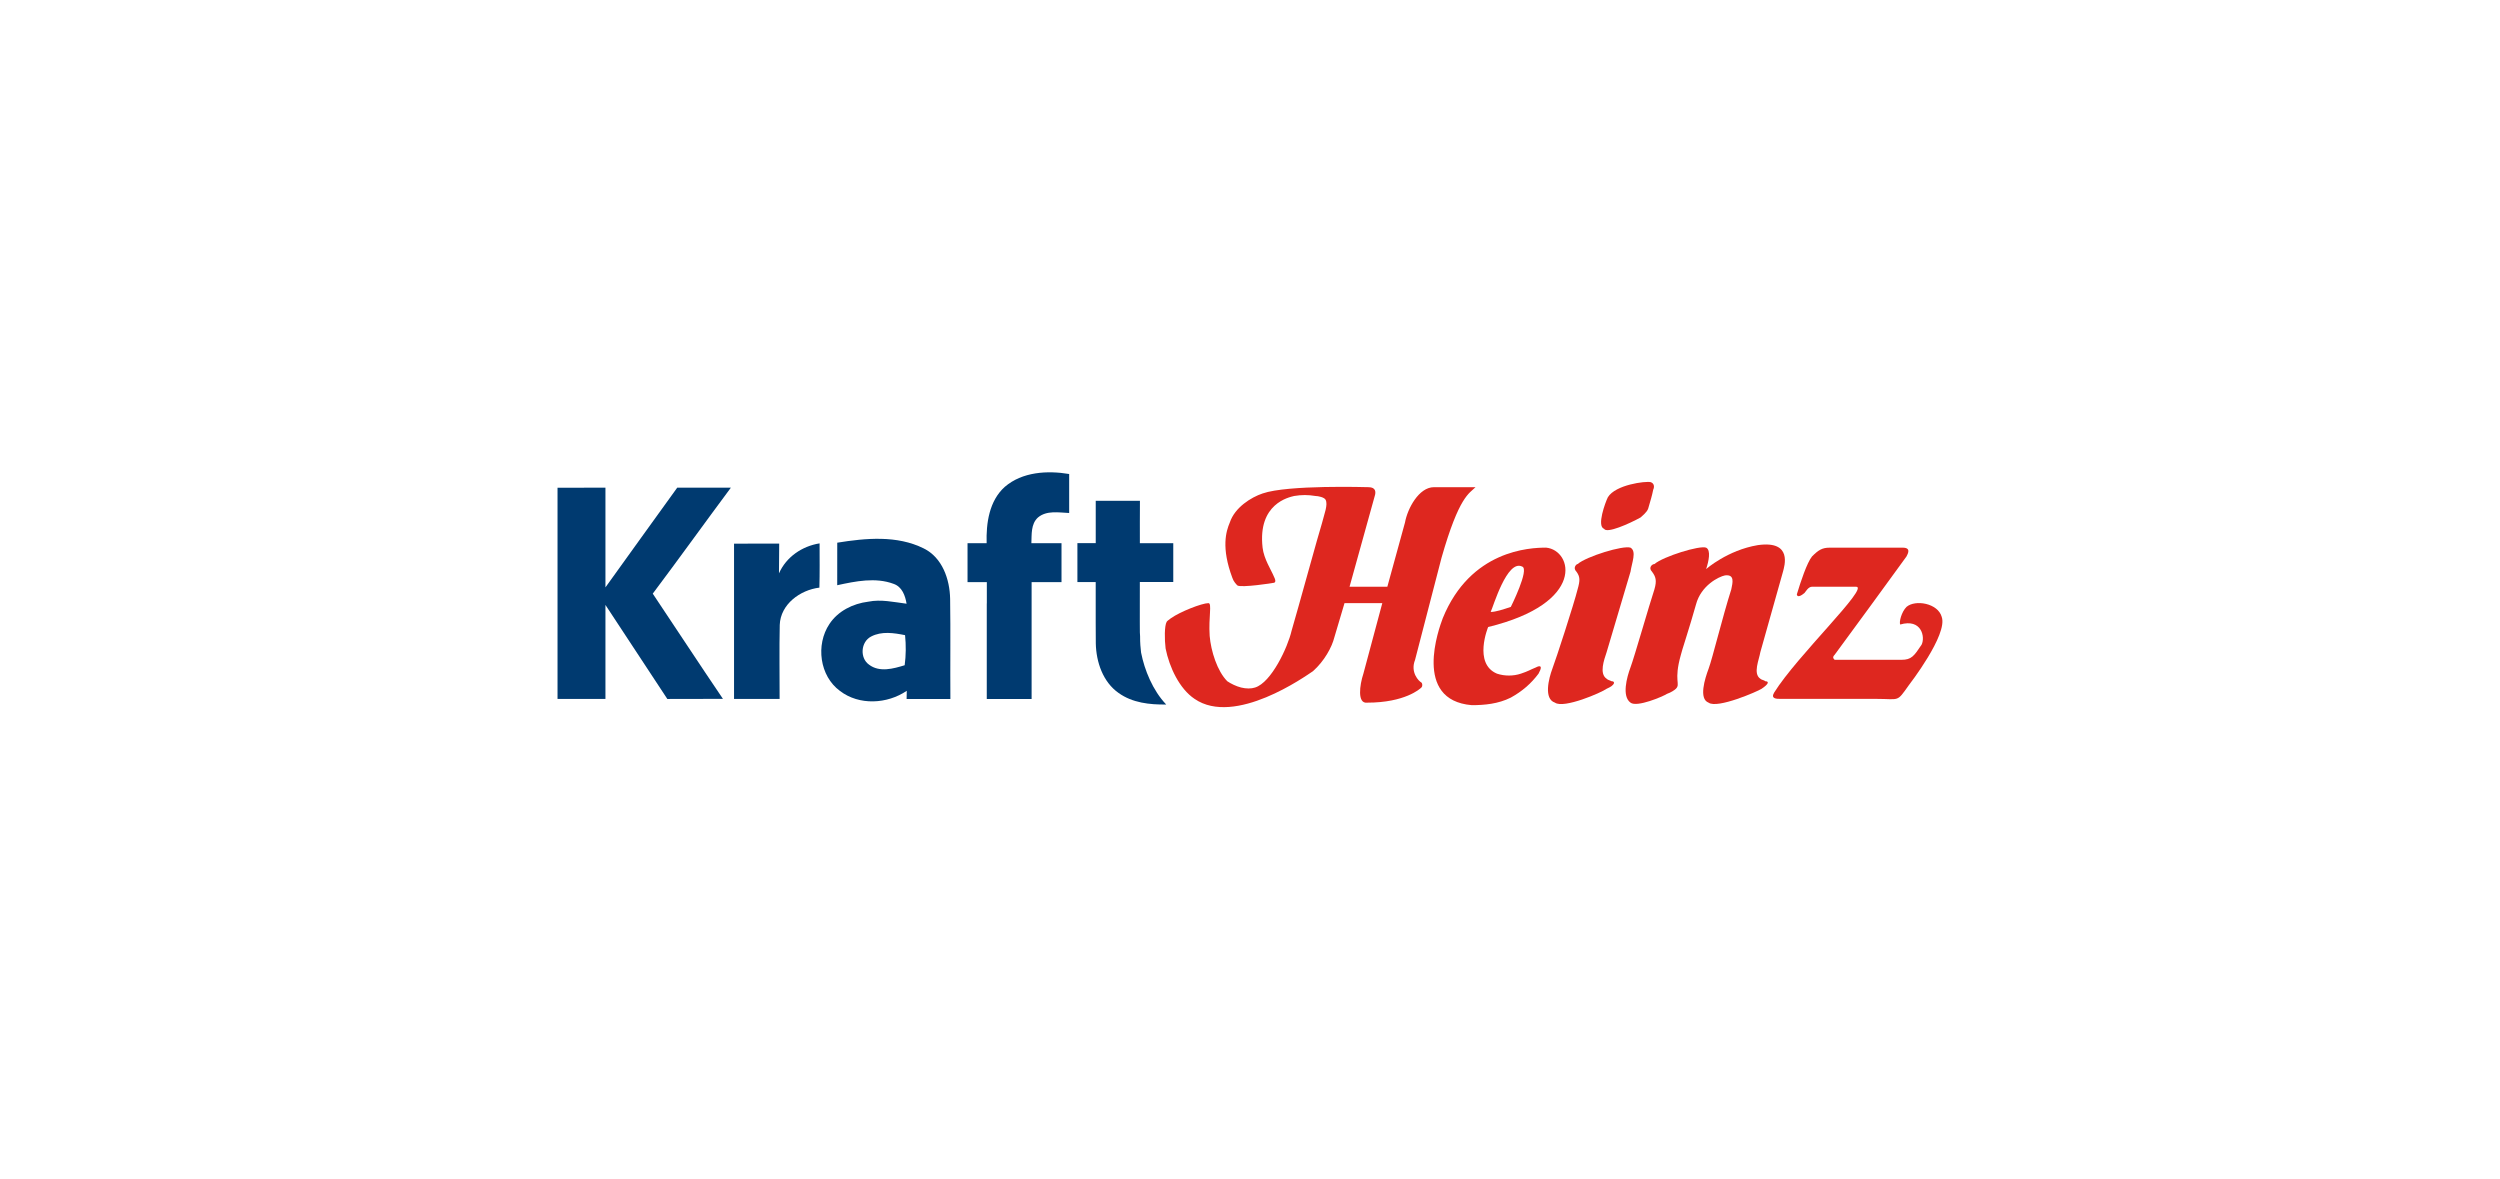 <?xml version="1.0" encoding="UTF-8"?>
<svg id="Ebene_1" data-name="Ebene 1" xmlns="http://www.w3.org/2000/svg" viewBox="0 0 780 368">
  <defs>
    <style>
      .cls-1 {
        fill: #de271f;
      }

      .cls-1, .cls-2 {
        stroke-width: 0px;
      }

      .cls-2 {
        fill: #003a70;
      }
    </style>
  </defs>
  <path class="cls-2" d="m366.06,181.61c0-4.04,0-8.08,0-12.13-3.48-.03-6.94-.02-10.42,0,0-4.41-.02-8.82.02-13.22-4.59.02-9.2.01-13.79,0v13.2h-5.72c0,4.04,0,8.09,0,12.14h5.71s0,0,0,0c.01,3.69,0,7.39,0,11.08h0c0,.31,0,.62,0,.92,0,.23,0,.46,0,.69h0c0,2.15,0,4.3.03,6.46.12,5.82,2.23,12.05,7.13,15.47,4.31,3.08,9.69,3.66,14.84,3.59-4.24-4.42-6.79-10.88-7.81-16.06l-.03-.15-.02-.15c-.14-1.14-.31-2.96-.29-4.9-.03-.41-.06-.82-.07-1.23-.01-1.05-.01-2.1-.02-3.15-.02-4.2.02-8.39.01-12.59,3.47,0,6.94,0,10.42,0"/>
  <path class="cls-2" d="m333.58,160.04c-.03-4.05-.03-8.1,0-12.15-6.8-1.14-14.64-.69-20.09,4.01-4.88,4.38-5.84,11.35-5.66,17.57h-5.96c0,4.05,0,8.1,0,12.15h5.03c.32,0,.64,0,.96,0h0s.03,0,.03,0v6.64h-.02c.01,9.94.01,19.88,0,29.82h6.4c2.53,0,5.06,0,7.59,0,0-10.09-.01-20.17,0-30.25v-6.21h9.33c0-4.05,0-8.1,0-12.14h-9.4c.12-2.73-.19-6,2.06-8.03,2.71-2.27,6.49-1.53,9.73-1.39"/>
  <path class="cls-2" d="m282.27,207.55c-3.54,1.09-7.87,2.3-11.12-.17-2.97-2.09-2.58-7.14.63-8.78,3.28-1.73,7.12-1.13,10.6-.43.32,3.13.29,6.28-.12,9.39m.58,10.52h6.22c1.18,0,2.35,0,3.53,0h3.93c-.08-10.41.08-20.82-.08-31.23-.11-6.11-2.43-12.89-8.25-15.75-8.33-4.14-18.09-3.21-26.97-1.78-.03,4.42,0,8.84-.01,13.27,5.72-1.24,11.95-2.54,17.61-.42,2.63.91,3.62,3.68,4.03,6.19-3.96-.5-7.98-1.44-11.97-.63-4.73.58-9.43,2.9-12.1,6.96-4.32,6.46-3.09,16.23,3.31,20.9,6,4.57,14.72,4.08,20.82-.06,0,.64-.03,1.91-.05,2.56"/>
  <path class="cls-2" d="m211.3,152.16c5.58.03,11.15,0,16.73,0-8.17,10.99-16.15,22.11-24.37,33.06,7.32,10.94,14.52,21.94,21.9,32.83-5.78.04-11.57-.02-17.35.03-6.44-9.78-12.9-19.55-19.31-29.34-.02,9.78-.02,19.56,0,29.33-4.98-.03-9.97,0-14.95,0,.02-21.96.02-43.93,0-65.89,4.98-.03,9.96,0,14.95-.03,0,10.37-.02,20.74,0,31.11,7.43-10.39,14.94-20.73,22.4-31.11"/>
  <path class="cls-2" d="m229.02,169.62c4.69-.02,9.39,0,14.09-.02-.02,3.1-.02,6.2-.07,9.29,2.28-5.14,7.2-8.48,12.67-9.36,0,4.6.07,9.21-.06,13.81-5.99.72-12.15,5.19-12.37,11.65-.17,7.69-.03,15.39-.04,23.08-4.74,0-9.49,0-14.22,0,0-16.15,0-32.3,0-48.44"/>
  <path class="cls-1" d="m474.92,176.77c2.36.79-3.54,12.58-3.54,12.58-2.36.79-4.72,1.58-6.29,1.58.79-1.58,5.11-16.52,9.83-14.16m4.32,31.45c-1.96.79-2.36,1.18-4.72,1.96-2.36.79-5.11.79-7.47,0-7.47-3.14-2.75-14.55-2.75-14.55,30.67-7.47,26.34-23.98,18.08-24.77-5.11,0-23.59.79-32.24,22.02-1.18,3.15-9.44,25.56,9.04,27.13,3.93,0,8.26-.39,12.19-2.36,3.54-1.96,6.29-4.33,8.65-7.47,1.97-3.54-.79-1.96-.79-1.96"/>
  <path class="cls-1" d="m550.79,212.55c-.39-.39-1.18-.39-1.57-.79-2.36-1.57-.39-5.9,0-8.26l7.08-25.16c.39-1.57,3.15-9.83-7.87-8.26-9.43,1.57-16.12,7.47-16.12,7.47.79-2.36,1.57-5.9,0-6.68-1.96-.79-13.37,2.75-16.12,5.11-.78,0-1.96,1.18-.78,2.36,1.18,1.57,1.57,2.75.78,5.5-1.57,4.72-6.29,21.23-7.47,24.37-1.18,3.15-2.75,9.04,0,11.01,1.97,1.57,10.22-1.96,11.4-2.75,1.18-.39,2.36-1.18,2.75-1.57,1.57-1.57-.78-2.36,1.57-10.62,0-.39,2.75-8.65,4.72-15.72,1.57-5.9,7.08-8.65,9.04-9.04,3.15-.39,2.36,2.36,1.97,4.33-2.75,8.65-5.9,21.62-7.08,24.77-1.18,3.15-3.15,9.44,0,10.61,2.75,1.97,15.33-3.54,16.51-4.32,2.36-1.57,2.36-2.36,1.18-2.36"/>
  <path class="cls-1" d="m502.83,212.55c-.78-.39-1.18-.39-1.57-.79-2.36-1.57-.79-5.9,0-8.26l7.47-25.16c.39-2.75,1.96-6.29,0-7.47-2.36-.79-13.76,2.75-16.51,5.11-.39,0-1.57,1.18-.39,2.36,1.18,1.57,1.18,2.75.39,5.5-1.18,4.72-6.68,21.62-7.87,24.77-1.18,3.15-2.75,9.44.79,10.61,2.75,1.97,14.55-3.15,16.12-4.32,2.75-1.18,2.75-2.36,1.57-2.36"/>
  <path class="cls-1" d="m500.47,164.98c.79,1.57,7.86-1.57,11.4-3.54.39-.39,1.96-1.57,2.36-2.75.79-2.75,1.18-3.93,1.57-5.9.39-.79.39-1.96-.78-2.36-1.57-.39-11.01.79-13.37,4.72-.78,1.57-3.54,9.04-1.18,9.83"/>
  <path class="cls-1" d="m605.83,192.5c-1.18-4.32-8.26-5.5-11-3.15-1.57,1.57-2.36,4.72-1.97,5.5,6.68-1.96,7.86,3.93,6.68,6.29-2.36,3.54-3.15,4.72-6.29,4.72h-20.84c-.39-.39-.79-.79,0-1.57,1.18-1.57,21.62-29.48,22.41-30.67.39-.79,1.57-2.75-1.18-2.75h-22.8c-2.36,0-3.54.78-5.5,2.75-1.57,1.97-3.54,7.86-4.72,11.8,0,0,0,1.57,2.36-.39.39-.4,1.18-1.97,2.36-1.97h13.76c4.32,0-18.48,21.62-25.56,33.02-1.18,1.97.78,1.97,1.96,1.97h29.88c7.47,0,6.29,1.18,10.22-4.33,0,0,12.19-15.72,10.22-21.23"/>
  <path class="cls-1" d="m441.5,205.87l8.26-31.85c5.5-19.26,8.65-20.05,10.61-22.02h-12.97c-4.72,0-8.26,6.68-9.04,11.01l-5.51,20.05h-11.79s7.07-25.56,7.86-28.31c.39-1.18.39-2.75-1.96-2.75-.4,0-25.16-.79-33.03,1.96-3.54,1.18-8.65,4.33-10.22,9.04-1.18,2.75-2.75,7.86.79,17.3.39,1.18,1.18,1.96,1.57,2.36,1.18.79,11.4-.78,11.01-.78.79,0,1.18-.4.39-1.97-.79-1.97-3.14-5.5-3.54-9.04-1.57-13.76,8.26-15.73,9.83-16.12,2.36-.39,4.33-.39,6.68,0,.79,0,2.75.39,3.15,1.18.79,1.57-.39,4.32-1.18,7.47-.79,2.36-7.47,26.74-9.44,33.42-1.18,5.11-6.29,16.12-11.4,17.69-1.18.39-2.75.39-4.33,0-1.57-.39-3.15-1.18-4.32-1.96-3.15-3.15-5.11-9.44-5.5-14.15-.39-5.9.79-10.22-.39-10.22-2.05,0-8.9,2.71-11.68,4.7,0,0,0,0-.01,0-1.13.81-1.2.96-1.2.96-.06.05-.1.11-.13.16-.73,1.24-.68,5.63-.34,8.32,1.18,5.9,4.33,12.58,9.04,15.73,12.58,8.65,34.6-7.08,36.95-8.65,3.54-3.15,5.9-7.47,6.68-10.61,1.18-3.93,3.15-10.61,3.15-10.61h11.79s-4.72,17.69-5.9,22.01c-1.18,3.54-1.97,9.44,1.18,9.04,11.8,0,16.52-4.32,16.91-4.72.39-.39.39-1.18,0-1.57-.78-.39-3.54-3.15-1.96-7.07"/>
</svg>